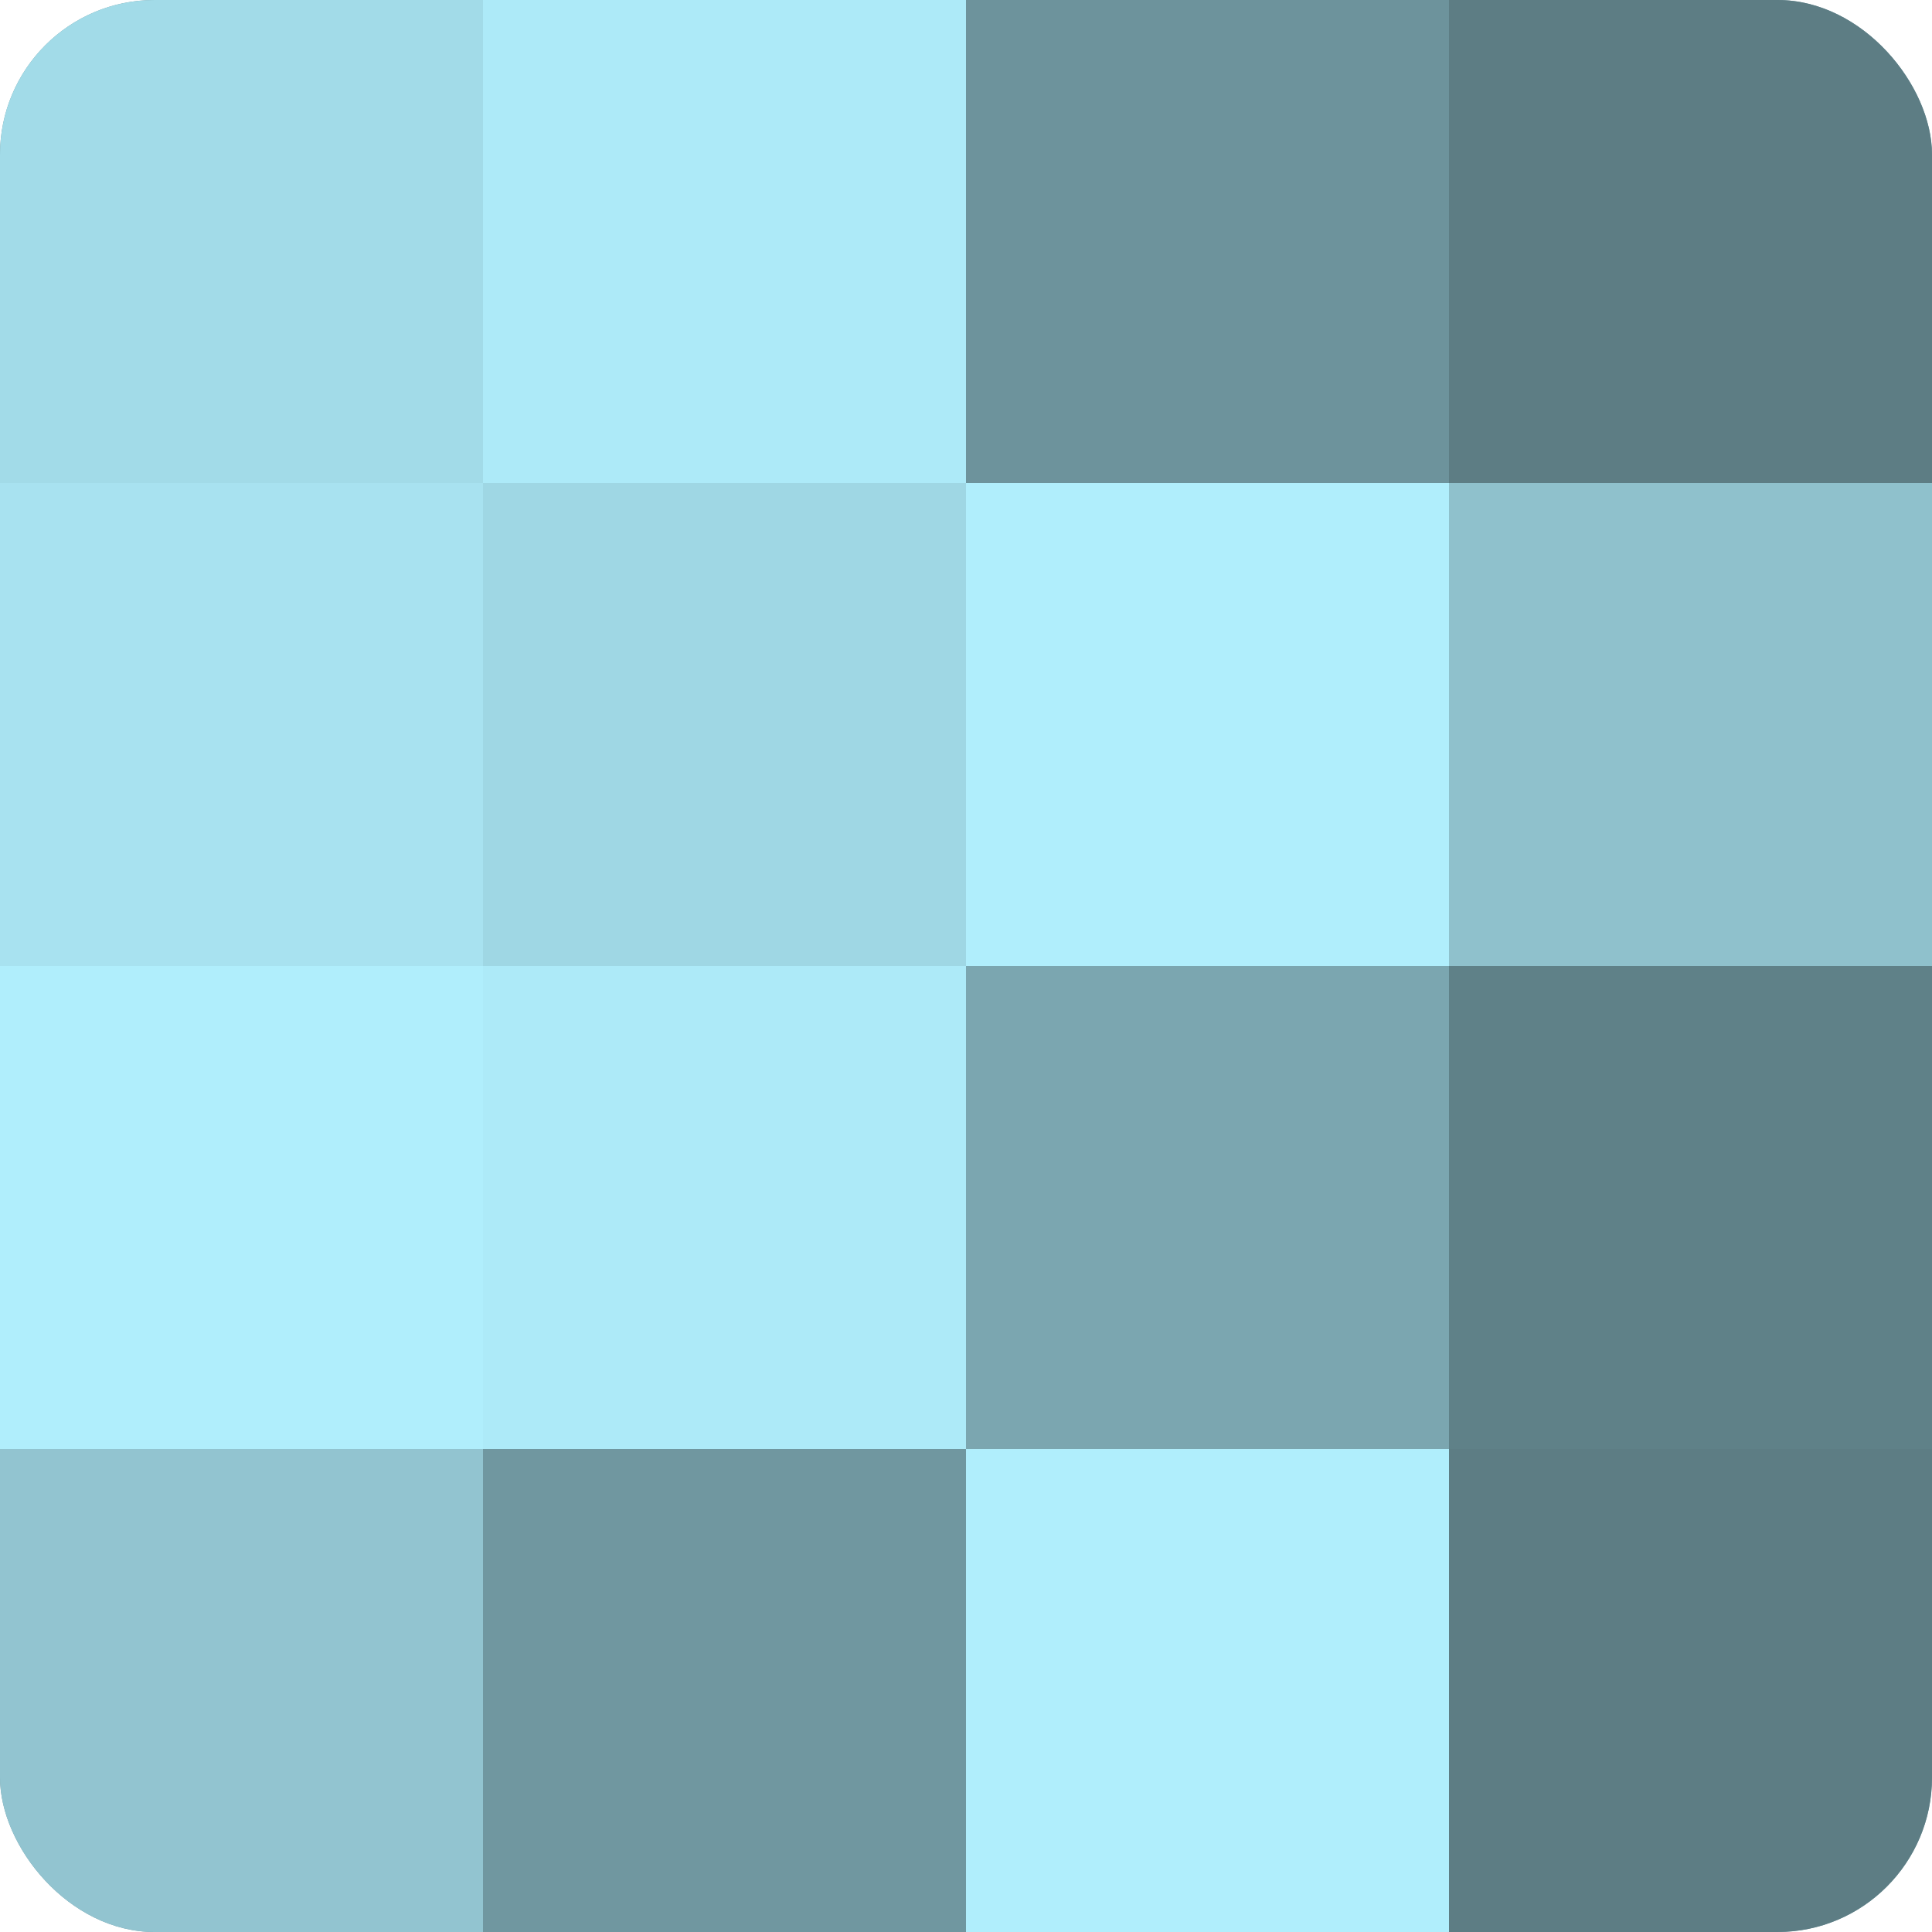 <?xml version="1.0" encoding="UTF-8"?>
<svg xmlns="http://www.w3.org/2000/svg" width="60" height="60" viewBox="0 0 100 100" preserveAspectRatio="xMidYMid meet"><defs><clipPath id="c" width="100" height="100"><rect width="100" height="100" rx="8" ry="8"/></clipPath></defs><g clip-path="url(#c)"><rect width="100" height="100" fill="#7097a0"/><rect width="25" height="25" fill="#a2dbe8"/><rect y="25" width="25" height="25" fill="#a8e2f0"/><rect y="50" width="25" height="25" fill="#b0eefc"/><rect y="75" width="25" height="25" fill="#92c4d0"/><rect x="25" width="25" height="25" fill="#adeaf8"/><rect x="25" y="25" width="25" height="25" fill="#9fd7e4"/><rect x="25" y="50" width="25" height="25" fill="#adeaf8"/><rect x="25" y="75" width="25" height="25" fill="#7097a0"/><rect x="50" width="25" height="25" fill="#6d939c"/><rect x="50" y="25" width="25" height="25" fill="#b0eefc"/><rect x="50" y="50" width="25" height="25" fill="#7ba6b0"/><rect x="50" y="75" width="25" height="25" fill="#b0eefc"/><rect x="75" width="25" height="25" fill="#5d7d84"/><rect x="75" y="25" width="25" height="25" fill="#8fc1cc"/><rect x="75" y="50" width="25" height="25" fill="#5f8188"/><rect x="75" y="75" width="25" height="25" fill="#5d7d84"/></g></svg>
